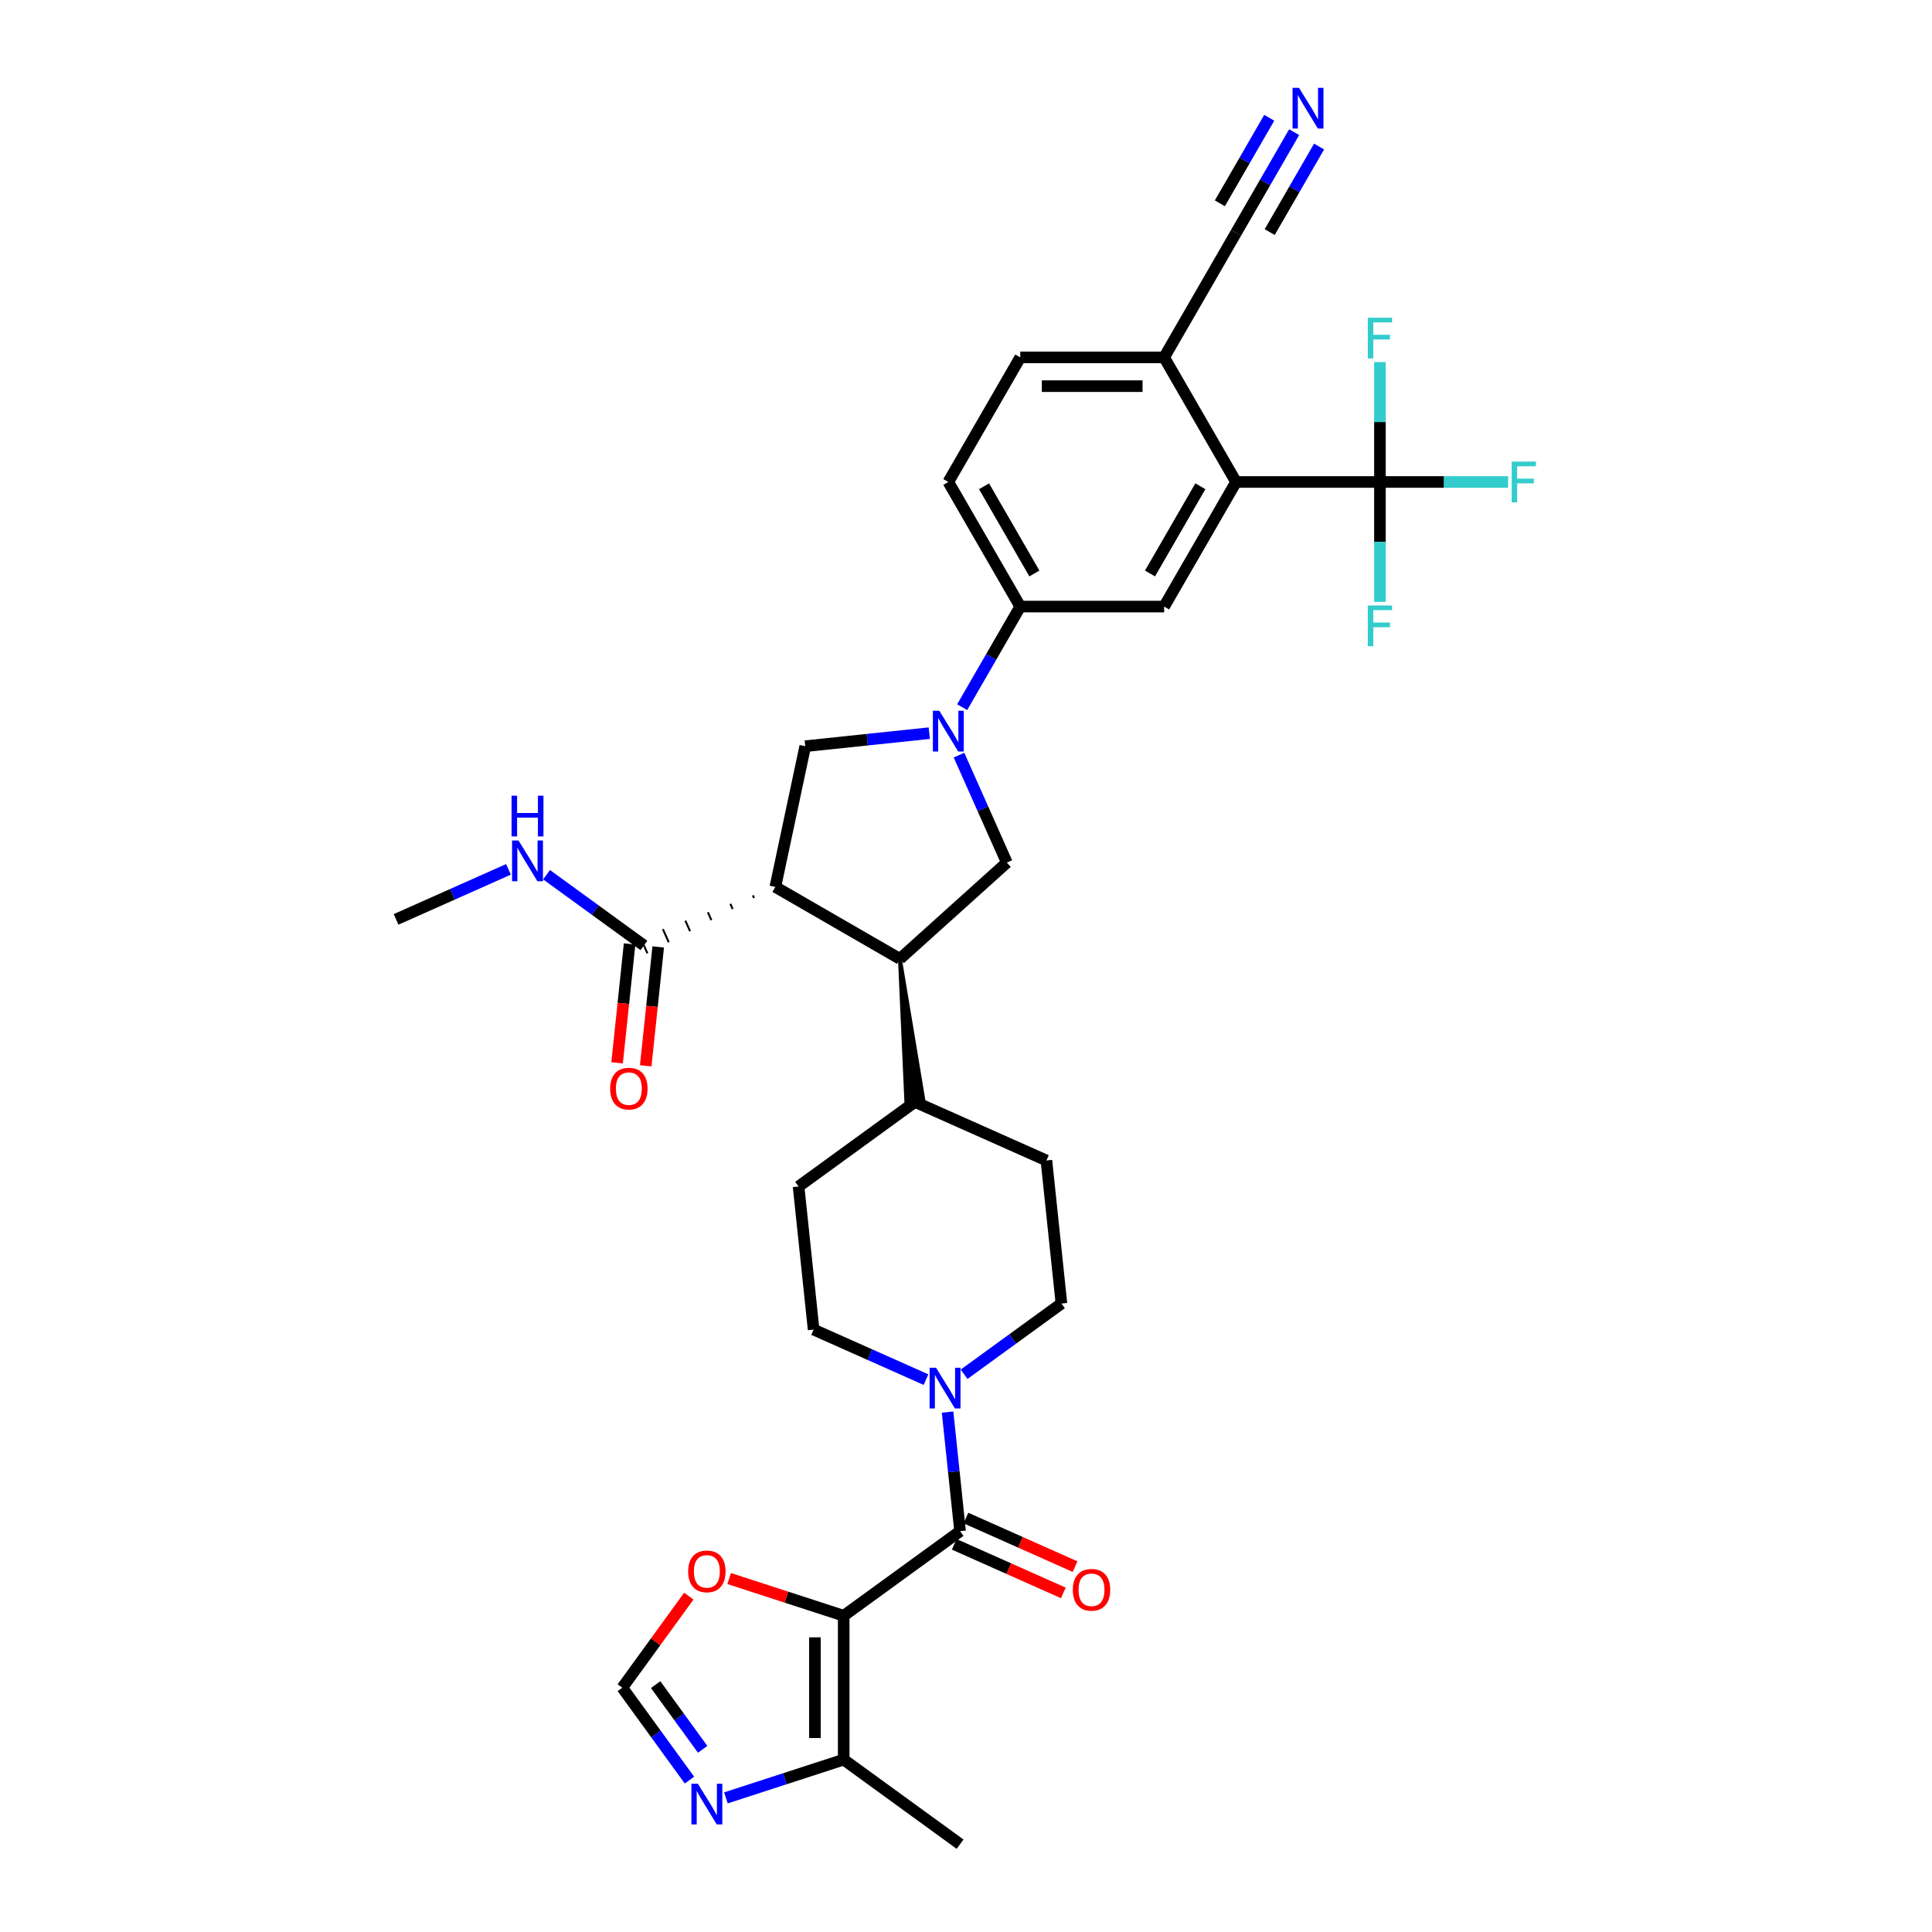 <?xml version='1.0' encoding='iso-8859-1'?>
<svg version='1.1' baseProfile='full'
              xmlns='http://www.w3.org/2000/svg'
                      xmlns:rdkit='http://www.rdkit.org/xml'
                      xmlns:xlink='http://www.w3.org/1999/xlink'
                  xml:space='preserve'
width='1000px' height='1000px' viewBox='0 0 1000 1000'>
<!-- END OF HEADER -->
<rect style='opacity:1.0;fill:#FFFFFF;stroke:none' width='1000' height='1000' x='0' y='0'> </rect>
<path class='bond-1' d='M 436.693,836.309 L 496.938,792.538' style='fill:none;fill-rule:evenodd;stroke:#000000;stroke-width:6px;stroke-linecap:butt;stroke-linejoin:miter;stroke-opacity:1' />
<path class='bond-9' d='M 436.693,836.309 L 436.693,910.775' style='fill:none;fill-rule:evenodd;stroke:#000000;stroke-width:6px;stroke-linecap:butt;stroke-linejoin:miter;stroke-opacity:1' />
<path class='bond-9' d='M 421.8,847.479 L 421.8,899.605' style='fill:none;fill-rule:evenodd;stroke:#000000;stroke-width:6px;stroke-linecap:butt;stroke-linejoin:miter;stroke-opacity:1' />
<path class='bond-14' d='M 436.693,836.309 L 407.053,826.678' style='fill:none;fill-rule:evenodd;stroke:#000000;stroke-width:6px;stroke-linecap:butt;stroke-linejoin:miter;stroke-opacity:1' />
<path class='bond-14' d='M 407.053,826.678 L 377.414,817.048' style='fill:none;fill-rule:evenodd;stroke:#FF0000;stroke-width:6px;stroke-linecap:butt;stroke-linejoin:miter;stroke-opacity:1' />
<path class='bond-0' d='M 401.312,459.071 L 465.802,496.304' style='fill:none;fill-rule:evenodd;stroke:#000000;stroke-width:6px;stroke-linecap:butt;stroke-linejoin:miter;stroke-opacity:1' />
<path class='bond-5' d='M 401.312,459.071 L 416.795,386.232' style='fill:none;fill-rule:evenodd;stroke:#000000;stroke-width:6px;stroke-linecap:butt;stroke-linejoin:miter;stroke-opacity:1' />
<path class='bond-10' d='M 389.671,463.439 L 390.277,464.8' style='fill:none;fill-rule:evenodd;stroke:#000000;stroke-width:1.0px;stroke-linecap:butt;stroke-linejoin:miter;stroke-opacity:1' />
<path class='bond-10' d='M 378.03,467.807 L 379.242,470.528' style='fill:none;fill-rule:evenodd;stroke:#000000;stroke-width:1.0px;stroke-linecap:butt;stroke-linejoin:miter;stroke-opacity:1' />
<path class='bond-10' d='M 366.39,472.174 L 368.207,476.256' style='fill:none;fill-rule:evenodd;stroke:#000000;stroke-width:1.0px;stroke-linecap:butt;stroke-linejoin:miter;stroke-opacity:1' />
<path class='bond-10' d='M 354.749,476.542 L 357.172,481.984' style='fill:none;fill-rule:evenodd;stroke:#000000;stroke-width:1.0px;stroke-linecap:butt;stroke-linejoin:miter;stroke-opacity:1' />
<path class='bond-10' d='M 343.108,480.91 L 346.136,487.713' style='fill:none;fill-rule:evenodd;stroke:#000000;stroke-width:1.0px;stroke-linecap:butt;stroke-linejoin:miter;stroke-opacity:1' />
<path class='bond-10' d='M 331.467,485.278 L 335.101,493.441' style='fill:none;fill-rule:evenodd;stroke:#000000;stroke-width:1.0px;stroke-linecap:butt;stroke-linejoin:miter;stroke-opacity:1' />
<path class='bond-6' d='M 496.938,792.538 L 493.698,761.712' style='fill:none;fill-rule:evenodd;stroke:#000000;stroke-width:6px;stroke-linecap:butt;stroke-linejoin:miter;stroke-opacity:1' />
<path class='bond-6' d='M 493.698,761.712 L 490.458,730.886' style='fill:none;fill-rule:evenodd;stroke:#0000FF;stroke-width:6px;stroke-linecap:butt;stroke-linejoin:miter;stroke-opacity:1' />
<path class='bond-20' d='M 493.909,799.341 L 522.152,811.916' style='fill:none;fill-rule:evenodd;stroke:#000000;stroke-width:6px;stroke-linecap:butt;stroke-linejoin:miter;stroke-opacity:1' />
<path class='bond-20' d='M 522.152,811.916 L 550.395,824.491' style='fill:none;fill-rule:evenodd;stroke:#FF0000;stroke-width:6px;stroke-linecap:butt;stroke-linejoin:miter;stroke-opacity:1' />
<path class='bond-20' d='M 499.966,785.736 L 528.21,798.31' style='fill:none;fill-rule:evenodd;stroke:#000000;stroke-width:6px;stroke-linecap:butt;stroke-linejoin:miter;stroke-opacity:1' />
<path class='bond-20' d='M 528.21,798.31 L 556.453,810.885' style='fill:none;fill-rule:evenodd;stroke:#FF0000;stroke-width:6px;stroke-linecap:butt;stroke-linejoin:miter;stroke-opacity:1' />
<path class='bond-2' d='M 496.377,390.854 L 508.759,418.665' style='fill:none;fill-rule:evenodd;stroke:#0000FF;stroke-width:6px;stroke-linecap:butt;stroke-linejoin:miter;stroke-opacity:1' />
<path class='bond-2' d='M 508.759,418.665 L 521.142,446.477' style='fill:none;fill-rule:evenodd;stroke:#000000;stroke-width:6px;stroke-linecap:butt;stroke-linejoin:miter;stroke-opacity:1' />
<path class='bond-12' d='M 498.016,366.042 L 513.051,340' style='fill:none;fill-rule:evenodd;stroke:#0000FF;stroke-width:6px;stroke-linecap:butt;stroke-linejoin:miter;stroke-opacity:1' />
<path class='bond-12' d='M 513.051,340 L 528.087,313.958' style='fill:none;fill-rule:evenodd;stroke:#000000;stroke-width:6px;stroke-linecap:butt;stroke-linejoin:miter;stroke-opacity:1' />
<path class='bond-36' d='M 480.994,379.484 L 448.894,382.858' style='fill:none;fill-rule:evenodd;stroke:#0000FF;stroke-width:6px;stroke-linecap:butt;stroke-linejoin:miter;stroke-opacity:1' />
<path class='bond-36' d='M 448.894,382.858 L 416.795,386.232' style='fill:none;fill-rule:evenodd;stroke:#000000;stroke-width:6px;stroke-linecap:butt;stroke-linejoin:miter;stroke-opacity:1' />
<path class='bond-3' d='M 465.802,496.304 L 469.143,570.83 L 478.03,569.896 Z' style='fill:#000000;fill-rule:evenodd;fill-opacity:1;stroke:#000000;stroke-width:2px;stroke-linecap:butt;stroke-linejoin:miter;stroke-opacity:1;' />
<path class='bond-8' d='M 465.802,496.304 L 521.142,446.477' style='fill:none;fill-rule:evenodd;stroke:#000000;stroke-width:6px;stroke-linecap:butt;stroke-linejoin:miter;stroke-opacity:1' />
<path class='bond-4' d='M 714.253,249.468 L 639.786,249.468' style='fill:none;fill-rule:evenodd;stroke:#000000;stroke-width:6px;stroke-linecap:butt;stroke-linejoin:miter;stroke-opacity:1' />
<path class='bond-26' d='M 714.253,249.468 L 747.42,249.468' style='fill:none;fill-rule:evenodd;stroke:#000000;stroke-width:6px;stroke-linecap:butt;stroke-linejoin:miter;stroke-opacity:1' />
<path class='bond-26' d='M 747.42,249.468 L 780.587,249.468' style='fill:none;fill-rule:evenodd;stroke:#33CCCC;stroke-width:6px;stroke-linecap:butt;stroke-linejoin:miter;stroke-opacity:1' />
<path class='bond-27' d='M 714.253,249.468 L 714.253,280.499' style='fill:none;fill-rule:evenodd;stroke:#000000;stroke-width:6px;stroke-linecap:butt;stroke-linejoin:miter;stroke-opacity:1' />
<path class='bond-27' d='M 714.253,280.499 L 714.253,311.529' style='fill:none;fill-rule:evenodd;stroke:#33CCCC;stroke-width:6px;stroke-linecap:butt;stroke-linejoin:miter;stroke-opacity:1' />
<path class='bond-28' d='M 714.253,249.468 L 714.253,218.438' style='fill:none;fill-rule:evenodd;stroke:#000000;stroke-width:6px;stroke-linecap:butt;stroke-linejoin:miter;stroke-opacity:1' />
<path class='bond-28' d='M 714.253,218.438 L 714.253,187.408' style='fill:none;fill-rule:evenodd;stroke:#33CCCC;stroke-width:6px;stroke-linecap:butt;stroke-linejoin:miter;stroke-opacity:1' />
<path class='bond-21' d='M 499.013,711.317 L 524.206,693.013' style='fill:none;fill-rule:evenodd;stroke:#0000FF;stroke-width:6px;stroke-linecap:butt;stroke-linejoin:miter;stroke-opacity:1' />
<path class='bond-21' d='M 524.206,693.013 L 549.398,674.71' style='fill:none;fill-rule:evenodd;stroke:#000000;stroke-width:6px;stroke-linecap:butt;stroke-linejoin:miter;stroke-opacity:1' />
<path class='bond-22' d='M 479.294,714.09 L 450.21,701.141' style='fill:none;fill-rule:evenodd;stroke:#0000FF;stroke-width:6px;stroke-linecap:butt;stroke-linejoin:miter;stroke-opacity:1' />
<path class='bond-22' d='M 450.21,701.141 L 421.125,688.192' style='fill:none;fill-rule:evenodd;stroke:#000000;stroke-width:6px;stroke-linecap:butt;stroke-linejoin:miter;stroke-opacity:1' />
<path class='bond-7' d='M 639.786,249.468 L 602.553,313.958' style='fill:none;fill-rule:evenodd;stroke:#000000;stroke-width:6px;stroke-linecap:butt;stroke-linejoin:miter;stroke-opacity:1' />
<path class='bond-7' d='M 621.303,251.695 L 595.24,296.838' style='fill:none;fill-rule:evenodd;stroke:#000000;stroke-width:6px;stroke-linecap:butt;stroke-linejoin:miter;stroke-opacity:1' />
<path class='bond-37' d='M 639.786,249.468 L 602.553,184.979' style='fill:none;fill-rule:evenodd;stroke:#000000;stroke-width:6px;stroke-linecap:butt;stroke-linejoin:miter;stroke-opacity:1' />
<path class='bond-11' d='M 436.693,910.775 L 406.212,920.679' style='fill:none;fill-rule:evenodd;stroke:#000000;stroke-width:6px;stroke-linecap:butt;stroke-linejoin:miter;stroke-opacity:1' />
<path class='bond-11' d='M 406.212,920.679 L 375.731,930.583' style='fill:none;fill-rule:evenodd;stroke:#0000FF;stroke-width:6px;stroke-linecap:butt;stroke-linejoin:miter;stroke-opacity:1' />
<path class='bond-32' d='M 436.693,910.775 L 496.938,954.545' style='fill:none;fill-rule:evenodd;stroke:#000000;stroke-width:6px;stroke-linecap:butt;stroke-linejoin:miter;stroke-opacity:1' />
<path class='bond-23' d='M 325.878,488.581 L 322.644,519.348' style='fill:none;fill-rule:evenodd;stroke:#000000;stroke-width:6px;stroke-linecap:butt;stroke-linejoin:miter;stroke-opacity:1' />
<path class='bond-23' d='M 322.644,519.348 L 319.411,550.114' style='fill:none;fill-rule:evenodd;stroke:#FF0000;stroke-width:6px;stroke-linecap:butt;stroke-linejoin:miter;stroke-opacity:1' />
<path class='bond-23' d='M 340.69,490.138 L 337.456,520.904' style='fill:none;fill-rule:evenodd;stroke:#000000;stroke-width:6px;stroke-linecap:butt;stroke-linejoin:miter;stroke-opacity:1' />
<path class='bond-23' d='M 337.456,520.904 L 334.222,551.671' style='fill:none;fill-rule:evenodd;stroke:#FF0000;stroke-width:6px;stroke-linecap:butt;stroke-linejoin:miter;stroke-opacity:1' />
<path class='bond-31' d='M 333.284,489.359 L 308.091,471.056' style='fill:none;fill-rule:evenodd;stroke:#000000;stroke-width:6px;stroke-linecap:butt;stroke-linejoin:miter;stroke-opacity:1' />
<path class='bond-31' d='M 308.091,471.056 L 282.899,452.752' style='fill:none;fill-rule:evenodd;stroke:#0000FF;stroke-width:6px;stroke-linecap:butt;stroke-linejoin:miter;stroke-opacity:1' />
<path class='bond-34' d='M 356.858,921.38 L 339.479,897.461' style='fill:none;fill-rule:evenodd;stroke:#0000FF;stroke-width:6px;stroke-linecap:butt;stroke-linejoin:miter;stroke-opacity:1' />
<path class='bond-34' d='M 339.479,897.461 L 322.101,873.542' style='fill:none;fill-rule:evenodd;stroke:#000000;stroke-width:6px;stroke-linecap:butt;stroke-linejoin:miter;stroke-opacity:1' />
<path class='bond-34' d='M 363.693,905.451 L 351.528,888.707' style='fill:none;fill-rule:evenodd;stroke:#0000FF;stroke-width:6px;stroke-linecap:butt;stroke-linejoin:miter;stroke-opacity:1' />
<path class='bond-34' d='M 351.528,888.707 L 339.363,871.964' style='fill:none;fill-rule:evenodd;stroke:#000000;stroke-width:6px;stroke-linecap:butt;stroke-linejoin:miter;stroke-opacity:1' />
<path class='bond-13' d='M 528.087,313.958 L 602.553,313.958' style='fill:none;fill-rule:evenodd;stroke:#000000;stroke-width:6px;stroke-linecap:butt;stroke-linejoin:miter;stroke-opacity:1' />
<path class='bond-24' d='M 528.087,313.958 L 490.853,249.468' style='fill:none;fill-rule:evenodd;stroke:#000000;stroke-width:6px;stroke-linecap:butt;stroke-linejoin:miter;stroke-opacity:1' />
<path class='bond-24' d='M 535.4,296.838 L 509.336,251.695' style='fill:none;fill-rule:evenodd;stroke:#000000;stroke-width:6px;stroke-linecap:butt;stroke-linejoin:miter;stroke-opacity:1' />
<path class='bond-15' d='M 356.533,826.15 L 339.317,849.846' style='fill:none;fill-rule:evenodd;stroke:#FF0000;stroke-width:6px;stroke-linecap:butt;stroke-linejoin:miter;stroke-opacity:1' />
<path class='bond-15' d='M 339.317,849.846 L 322.101,873.542' style='fill:none;fill-rule:evenodd;stroke:#000000;stroke-width:6px;stroke-linecap:butt;stroke-linejoin:miter;stroke-opacity:1' />
<path class='bond-16' d='M 669.857,68.405 L 654.822,94.447' style='fill:none;fill-rule:evenodd;stroke:#0000FF;stroke-width:6px;stroke-linecap:butt;stroke-linejoin:miter;stroke-opacity:1' />
<path class='bond-16' d='M 654.822,94.447 L 639.786,120.489' style='fill:none;fill-rule:evenodd;stroke:#000000;stroke-width:6px;stroke-linecap:butt;stroke-linejoin:miter;stroke-opacity:1' />
<path class='bond-16' d='M 656.959,60.959 L 644.179,83.094' style='fill:none;fill-rule:evenodd;stroke:#0000FF;stroke-width:6px;stroke-linecap:butt;stroke-linejoin:miter;stroke-opacity:1' />
<path class='bond-16' d='M 644.179,83.094 L 631.399,105.23' style='fill:none;fill-rule:evenodd;stroke:#000000;stroke-width:6px;stroke-linecap:butt;stroke-linejoin:miter;stroke-opacity:1' />
<path class='bond-16' d='M 682.755,75.852 L 669.975,97.987' style='fill:none;fill-rule:evenodd;stroke:#0000FF;stroke-width:6px;stroke-linecap:butt;stroke-linejoin:miter;stroke-opacity:1' />
<path class='bond-16' d='M 669.975,97.987 L 657.195,120.123' style='fill:none;fill-rule:evenodd;stroke:#000000;stroke-width:6px;stroke-linecap:butt;stroke-linejoin:miter;stroke-opacity:1' />
<path class='bond-17' d='M 639.786,120.489 L 602.553,184.979' style='fill:none;fill-rule:evenodd;stroke:#000000;stroke-width:6px;stroke-linecap:butt;stroke-linejoin:miter;stroke-opacity:1' />
<path class='bond-18' d='M 602.553,184.979 L 528.087,184.979' style='fill:none;fill-rule:evenodd;stroke:#000000;stroke-width:6px;stroke-linecap:butt;stroke-linejoin:miter;stroke-opacity:1' />
<path class='bond-18' d='M 591.383,199.872 L 539.257,199.872' style='fill:none;fill-rule:evenodd;stroke:#000000;stroke-width:6px;stroke-linecap:butt;stroke-linejoin:miter;stroke-opacity:1' />
<path class='bond-19' d='M 473.586,570.363 L 413.341,614.133' style='fill:none;fill-rule:evenodd;stroke:#000000;stroke-width:6px;stroke-linecap:butt;stroke-linejoin:miter;stroke-opacity:1' />
<path class='bond-35' d='M 473.586,570.363 L 541.615,600.651' style='fill:none;fill-rule:evenodd;stroke:#000000;stroke-width:6px;stroke-linecap:butt;stroke-linejoin:miter;stroke-opacity:1' />
<path class='bond-29' d='M 549.398,674.71 L 541.615,600.651' style='fill:none;fill-rule:evenodd;stroke:#000000;stroke-width:6px;stroke-linecap:butt;stroke-linejoin:miter;stroke-opacity:1' />
<path class='bond-30' d='M 421.125,688.192 L 413.341,614.133' style='fill:none;fill-rule:evenodd;stroke:#000000;stroke-width:6px;stroke-linecap:butt;stroke-linejoin:miter;stroke-opacity:1' />
<path class='bond-25' d='M 490.853,249.468 L 528.087,184.979' style='fill:none;fill-rule:evenodd;stroke:#000000;stroke-width:6px;stroke-linecap:butt;stroke-linejoin:miter;stroke-opacity:1' />
<path class='bond-33' d='M 263.18,449.979 L 234.095,462.928' style='fill:none;fill-rule:evenodd;stroke:#0000FF;stroke-width:6px;stroke-linecap:butt;stroke-linejoin:miter;stroke-opacity:1' />
<path class='bond-33' d='M 234.095,462.928 L 205.011,475.877' style='fill:none;fill-rule:evenodd;stroke:#000000;stroke-width:6px;stroke-linecap:butt;stroke-linejoin:miter;stroke-opacity:1' />
<path  class='atom-3' d='M 486.192 367.904
L 493.102 379.074
Q 493.787 380.176, 494.889 382.171
Q 495.992 384.167, 496.051 384.286
L 496.051 367.904
L 498.851 367.904
L 498.851 388.993
L 495.962 388.993
L 488.545 376.78
Q 487.681 375.35, 486.758 373.712
Q 485.864 372.074, 485.596 371.567
L 485.596 388.993
L 482.856 388.993
L 482.856 367.904
L 486.192 367.904
' fill='#0000FF'/>
<path  class='atom-7' d='M 484.492 707.935
L 491.403 719.105
Q 492.088 720.208, 493.19 722.203
Q 494.292 724.199, 494.352 724.318
L 494.352 707.935
L 497.152 707.935
L 497.152 729.024
L 494.262 729.024
L 486.845 716.812
Q 485.982 715.382, 485.058 713.744
Q 484.165 712.106, 483.896 711.599
L 483.896 729.024
L 481.156 729.024
L 481.156 707.935
L 484.492 707.935
' fill='#0000FF'/>
<path  class='atom-12' d='M 361.21 923.242
L 368.12 934.412
Q 368.805 935.514, 369.907 937.51
Q 371.009 939.506, 371.069 939.625
L 371.069 923.242
L 373.869 923.242
L 373.869 944.331
L 370.98 944.331
L 363.563 932.119
Q 362.699 930.689, 361.776 929.051
Q 360.882 927.412, 360.614 926.906
L 360.614 944.331
L 357.874 944.331
L 357.874 923.242
L 361.21 923.242
' fill='#0000FF'/>
<path  class='atom-15' d='M 356.191 813.357
Q 356.191 808.293, 358.693 805.463
Q 361.195 802.634, 365.871 802.634
Q 370.548 802.634, 373.05 805.463
Q 375.552 808.293, 375.552 813.357
Q 375.552 818.48, 373.02 821.399
Q 370.488 824.289, 365.871 824.289
Q 361.225 824.289, 358.693 821.399
Q 356.191 818.51, 356.191 813.357
M 365.871 821.906
Q 369.088 821.906, 370.816 819.761
Q 372.573 817.587, 372.573 813.357
Q 372.573 809.217, 370.816 807.132
Q 369.088 805.017, 365.871 805.017
Q 362.654 805.017, 360.897 807.102
Q 359.169 809.187, 359.169 813.357
Q 359.169 817.616, 360.897 819.761
Q 362.654 821.906, 365.871 821.906
' fill='#FF0000'/>
<path  class='atom-17' d='M 672.358 45.455
L 679.268 56.624
Q 679.953 57.727, 681.056 59.722
Q 682.158 61.718, 682.217 61.837
L 682.217 45.455
L 685.017 45.455
L 685.017 66.543
L 682.128 66.543
L 674.711 54.331
Q 673.847 52.901, 672.924 51.263
Q 672.03 49.625, 671.762 49.118
L 671.762 66.543
L 669.022 66.543
L 669.022 45.455
L 672.358 45.455
' fill='#0000FF'/>
<path  class='atom-21' d='M 555.286 822.886
Q 555.286 817.823, 557.788 814.993
Q 560.29 812.163, 564.966 812.163
Q 569.643 812.163, 572.145 814.993
Q 574.647 817.823, 574.647 822.886
Q 574.647 828.01, 572.115 830.929
Q 569.583 833.818, 564.966 833.818
Q 560.319 833.818, 557.788 830.929
Q 555.286 828.039, 555.286 822.886
M 564.966 831.435
Q 568.183 831.435, 569.911 829.29
Q 571.668 827.116, 571.668 822.886
Q 571.668 818.746, 569.911 816.661
Q 568.183 814.546, 564.966 814.546
Q 561.749 814.546, 559.992 816.631
Q 558.264 818.716, 558.264 822.886
Q 558.264 827.146, 559.992 829.29
Q 561.749 831.435, 564.966 831.435
' fill='#FF0000'/>
<path  class='atom-24' d='M 315.819 563.478
Q 315.819 558.414, 318.321 555.584
Q 320.824 552.754, 325.5 552.754
Q 330.177 552.754, 332.679 555.584
Q 335.181 558.414, 335.181 563.478
Q 335.181 568.601, 332.649 571.52
Q 330.117 574.409, 325.5 574.409
Q 320.853 574.409, 318.321 571.52
Q 315.819 568.631, 315.819 563.478
M 325.5 572.026
Q 328.717 572.026, 330.445 569.882
Q 332.202 567.707, 332.202 563.478
Q 332.202 559.337, 330.445 557.252
Q 328.717 555.137, 325.5 555.137
Q 322.283 555.137, 320.526 557.222
Q 318.798 559.307, 318.798 563.478
Q 318.798 567.737, 320.526 569.882
Q 322.283 572.026, 325.5 572.026
' fill='#FF0000'/>
<path  class='atom-27' d='M 782.449 238.924
L 794.989 238.924
L 794.989 241.337
L 785.279 241.337
L 785.279 247.741
L 793.917 247.741
L 793.917 250.183
L 785.279 250.183
L 785.279 260.013
L 782.449 260.013
L 782.449 238.924
' fill='#33CCCC'/>
<path  class='atom-28' d='M 707.983 313.39
L 720.523 313.39
L 720.523 315.803
L 710.812 315.803
L 710.812 322.207
L 719.45 322.207
L 719.45 324.65
L 710.812 324.65
L 710.812 334.479
L 707.983 334.479
L 707.983 313.39
' fill='#33CCCC'/>
<path  class='atom-29' d='M 707.983 164.458
L 720.523 164.458
L 720.523 166.87
L 710.812 166.87
L 710.812 173.274
L 719.45 173.274
L 719.45 175.717
L 710.812 175.717
L 710.812 185.546
L 707.983 185.546
L 707.983 164.458
' fill='#33CCCC'/>
<path  class='atom-32' d='M 268.378 435.045
L 275.288 446.215
Q 275.973 447.317, 277.075 449.312
Q 278.177 451.308, 278.237 451.427
L 278.237 435.045
L 281.037 435.045
L 281.037 456.134
L 278.148 456.134
L 270.731 443.921
Q 269.867 442.491, 268.944 440.853
Q 268.05 439.215, 267.782 438.708
L 267.782 456.134
L 265.042 456.134
L 265.042 435.045
L 268.378 435.045
' fill='#0000FF'/>
<path  class='atom-32' d='M 264.788 411.847
L 267.648 411.847
L 267.648 420.813
L 278.431 420.813
L 278.431 411.847
L 281.29 411.847
L 281.29 432.936
L 278.431 432.936
L 278.431 423.196
L 267.648 423.196
L 267.648 432.936
L 264.788 432.936
L 264.788 411.847
' fill='#0000FF'/>
</svg>
